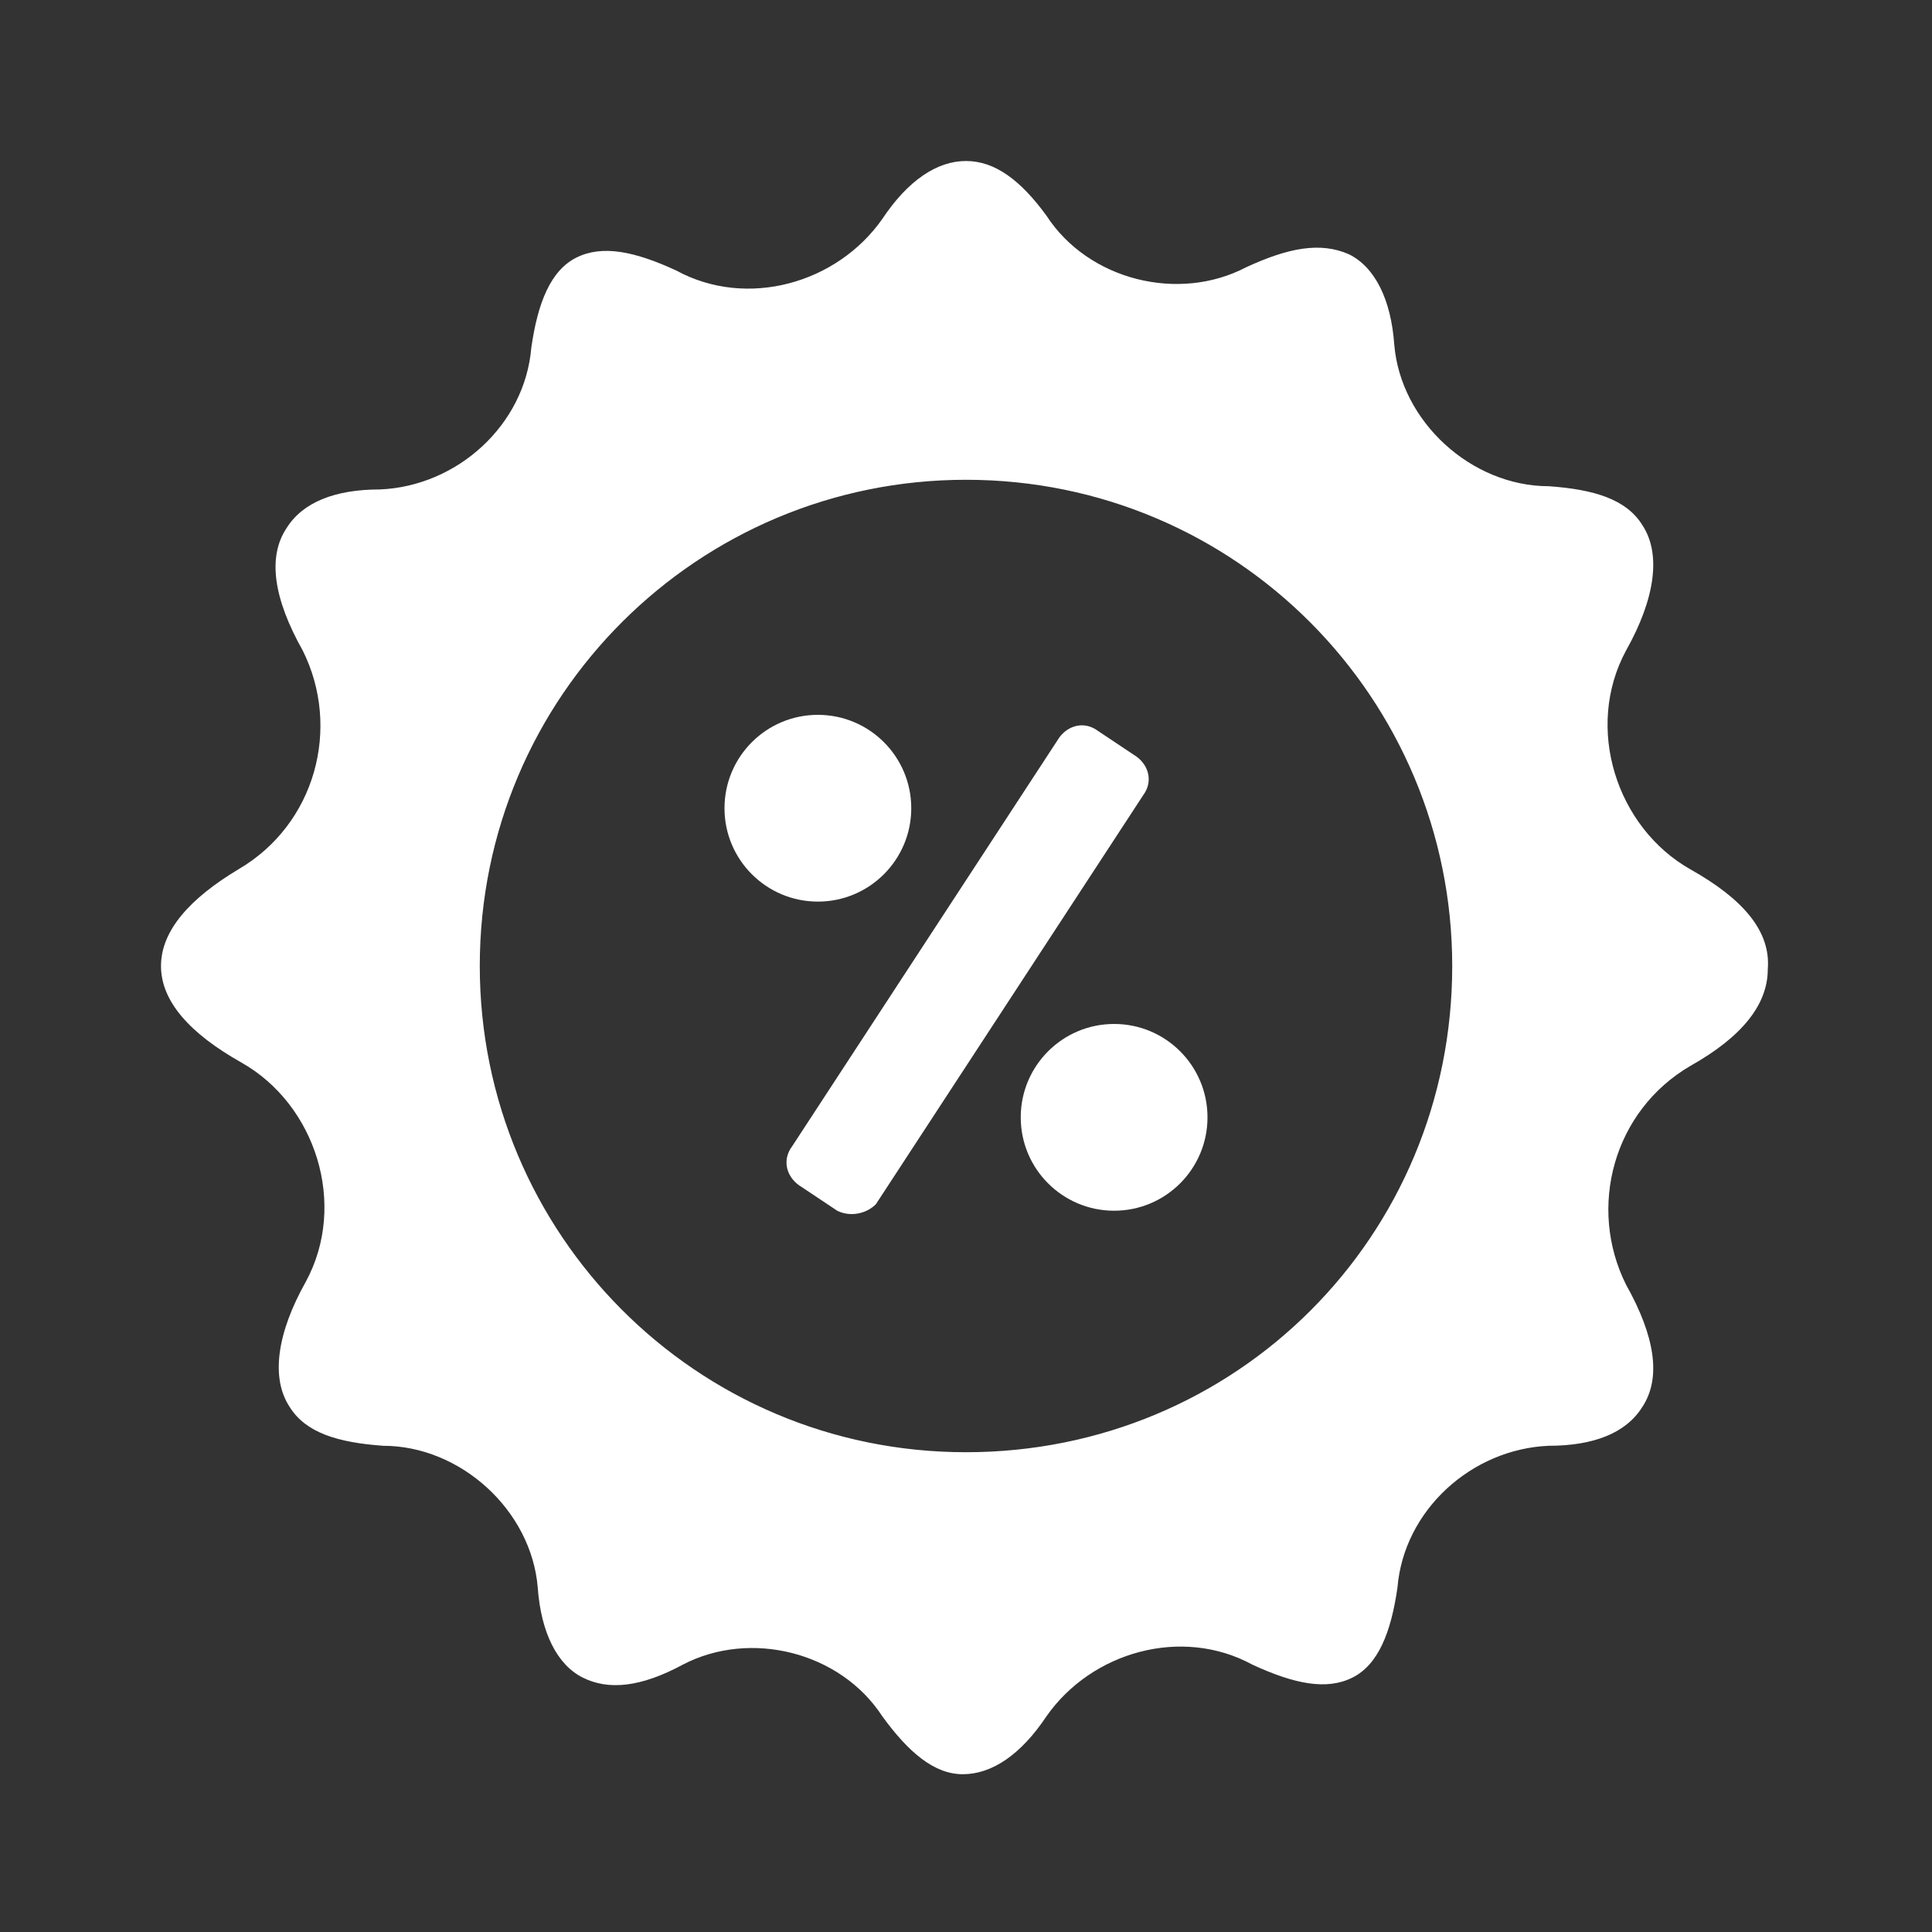 <?xml version="1.0" encoding="utf-8"?>
<!-- Generator: Adobe Illustrator 25.4.1, SVG Export Plug-In . SVG Version: 6.00 Build 0)  -->
<svg version="1.1" id="Layer_1" xmlns="http://www.w3.org/2000/svg" xmlns:xlink="http://www.w3.org/1999/xlink" x="0px" y="0px"
	 viewBox="0 0 60 60" style="enable-background:new 0 0 60 60;" xml:space="preserve">
<rect x="0" y="0" width="60" height="60" fill="#333333" stroke="none"/>
<style type="text/css">
	.st0{fill:#FFFFFF;}
</style>
<g>
	<path class="st0" d="M52.5,27c-2.3-1.3-3.3-4.4-2-6.8c0.9-1.6,1.1-3,0.5-3.9c-0.5-0.8-1.5-1.1-2.9-1.2c-2.4,0-4.6-2-4.8-4.4
		c-0.1-1.4-0.6-2.4-1.4-2.8C41,7.5,40,7.7,38.7,8.3c-2.1,1.1-4.9,0.4-6.2-1.6C31.7,5.6,30.9,5,30,5c-0.9,0-1.8,0.6-2.6,1.8
		c-1.4,2-4.2,2.8-6.4,1.6c-1.3-0.6-2.3-0.8-3.1-0.4c-0.8,0.4-1.2,1.4-1.4,2.8c-0.2,2.4-2.3,4.3-4.7,4.4c-1.4,0-2.4,0.4-2.9,1.2
		c-0.6,0.9-0.4,2.2,0.5,3.8c1.2,2.4,0.4,5.4-2,6.8C5.9,27.9,5,28.9,5,30c0,1.1,0.9,2.1,2.5,3c2.3,1.3,3.3,4.4,2,6.8
		c-0.9,1.6-1.1,3-0.5,3.9c0.5,0.8,1.5,1.1,2.9,1.2c2.4,0,4.6,2,4.8,4.4c0.1,1.4,0.6,2.4,1.4,2.8c0.8,0.4,1.8,0.3,3.1-0.4
		c2.1-1.1,4.9-0.4,6.2,1.6c0.8,1.1,1.6,1.8,2.5,1.8c0.9,0,1.8-0.6,2.6-1.8c1.4-2,4.2-2.8,6.4-1.6c1.3,0.6,2.3,0.8,3.1,0.4
		c0.8-0.4,1.2-1.4,1.4-2.8c0.2-2.4,2.3-4.3,4.7-4.4c1.4,0,2.4-0.4,2.9-1.2c0.6-0.9,0.4-2.2-0.5-3.8c-1.2-2.4-0.4-5.4,2-6.8
		c1.6-0.9,2.4-1.9,2.4-3C55,28.9,54.1,27.9,52.5,27z M30,45.1c-8.4,0-15.1-6.8-15.1-15.1c0-8.4,6.8-15.1,15.1-15.1
		c8.4,0,15.1,6.8,15.1,15.1C45.1,38.4,38.4,45.1,30,45.1z"/>
	<g>
		<circle class="st0" cx="25.4" cy="25.1" r="2.9"/>
	</g>
	<g>
		<circle class="st0" cx="34.6" cy="34.7" r="2.9"/>
	</g>
	<g>
		<path class="st0" d="M26,37.6l-1.2-0.8c-0.4-0.3-0.5-0.8-0.2-1.2l8.3-12.7c0.3-0.4,0.8-0.5,1.2-0.2l1.2,0.8
			c0.4,0.3,0.5,0.8,0.2,1.2l-8.3,12.7C26.9,37.7,26.4,37.8,26,37.6z"/>
	</g>
</g>
</svg>
